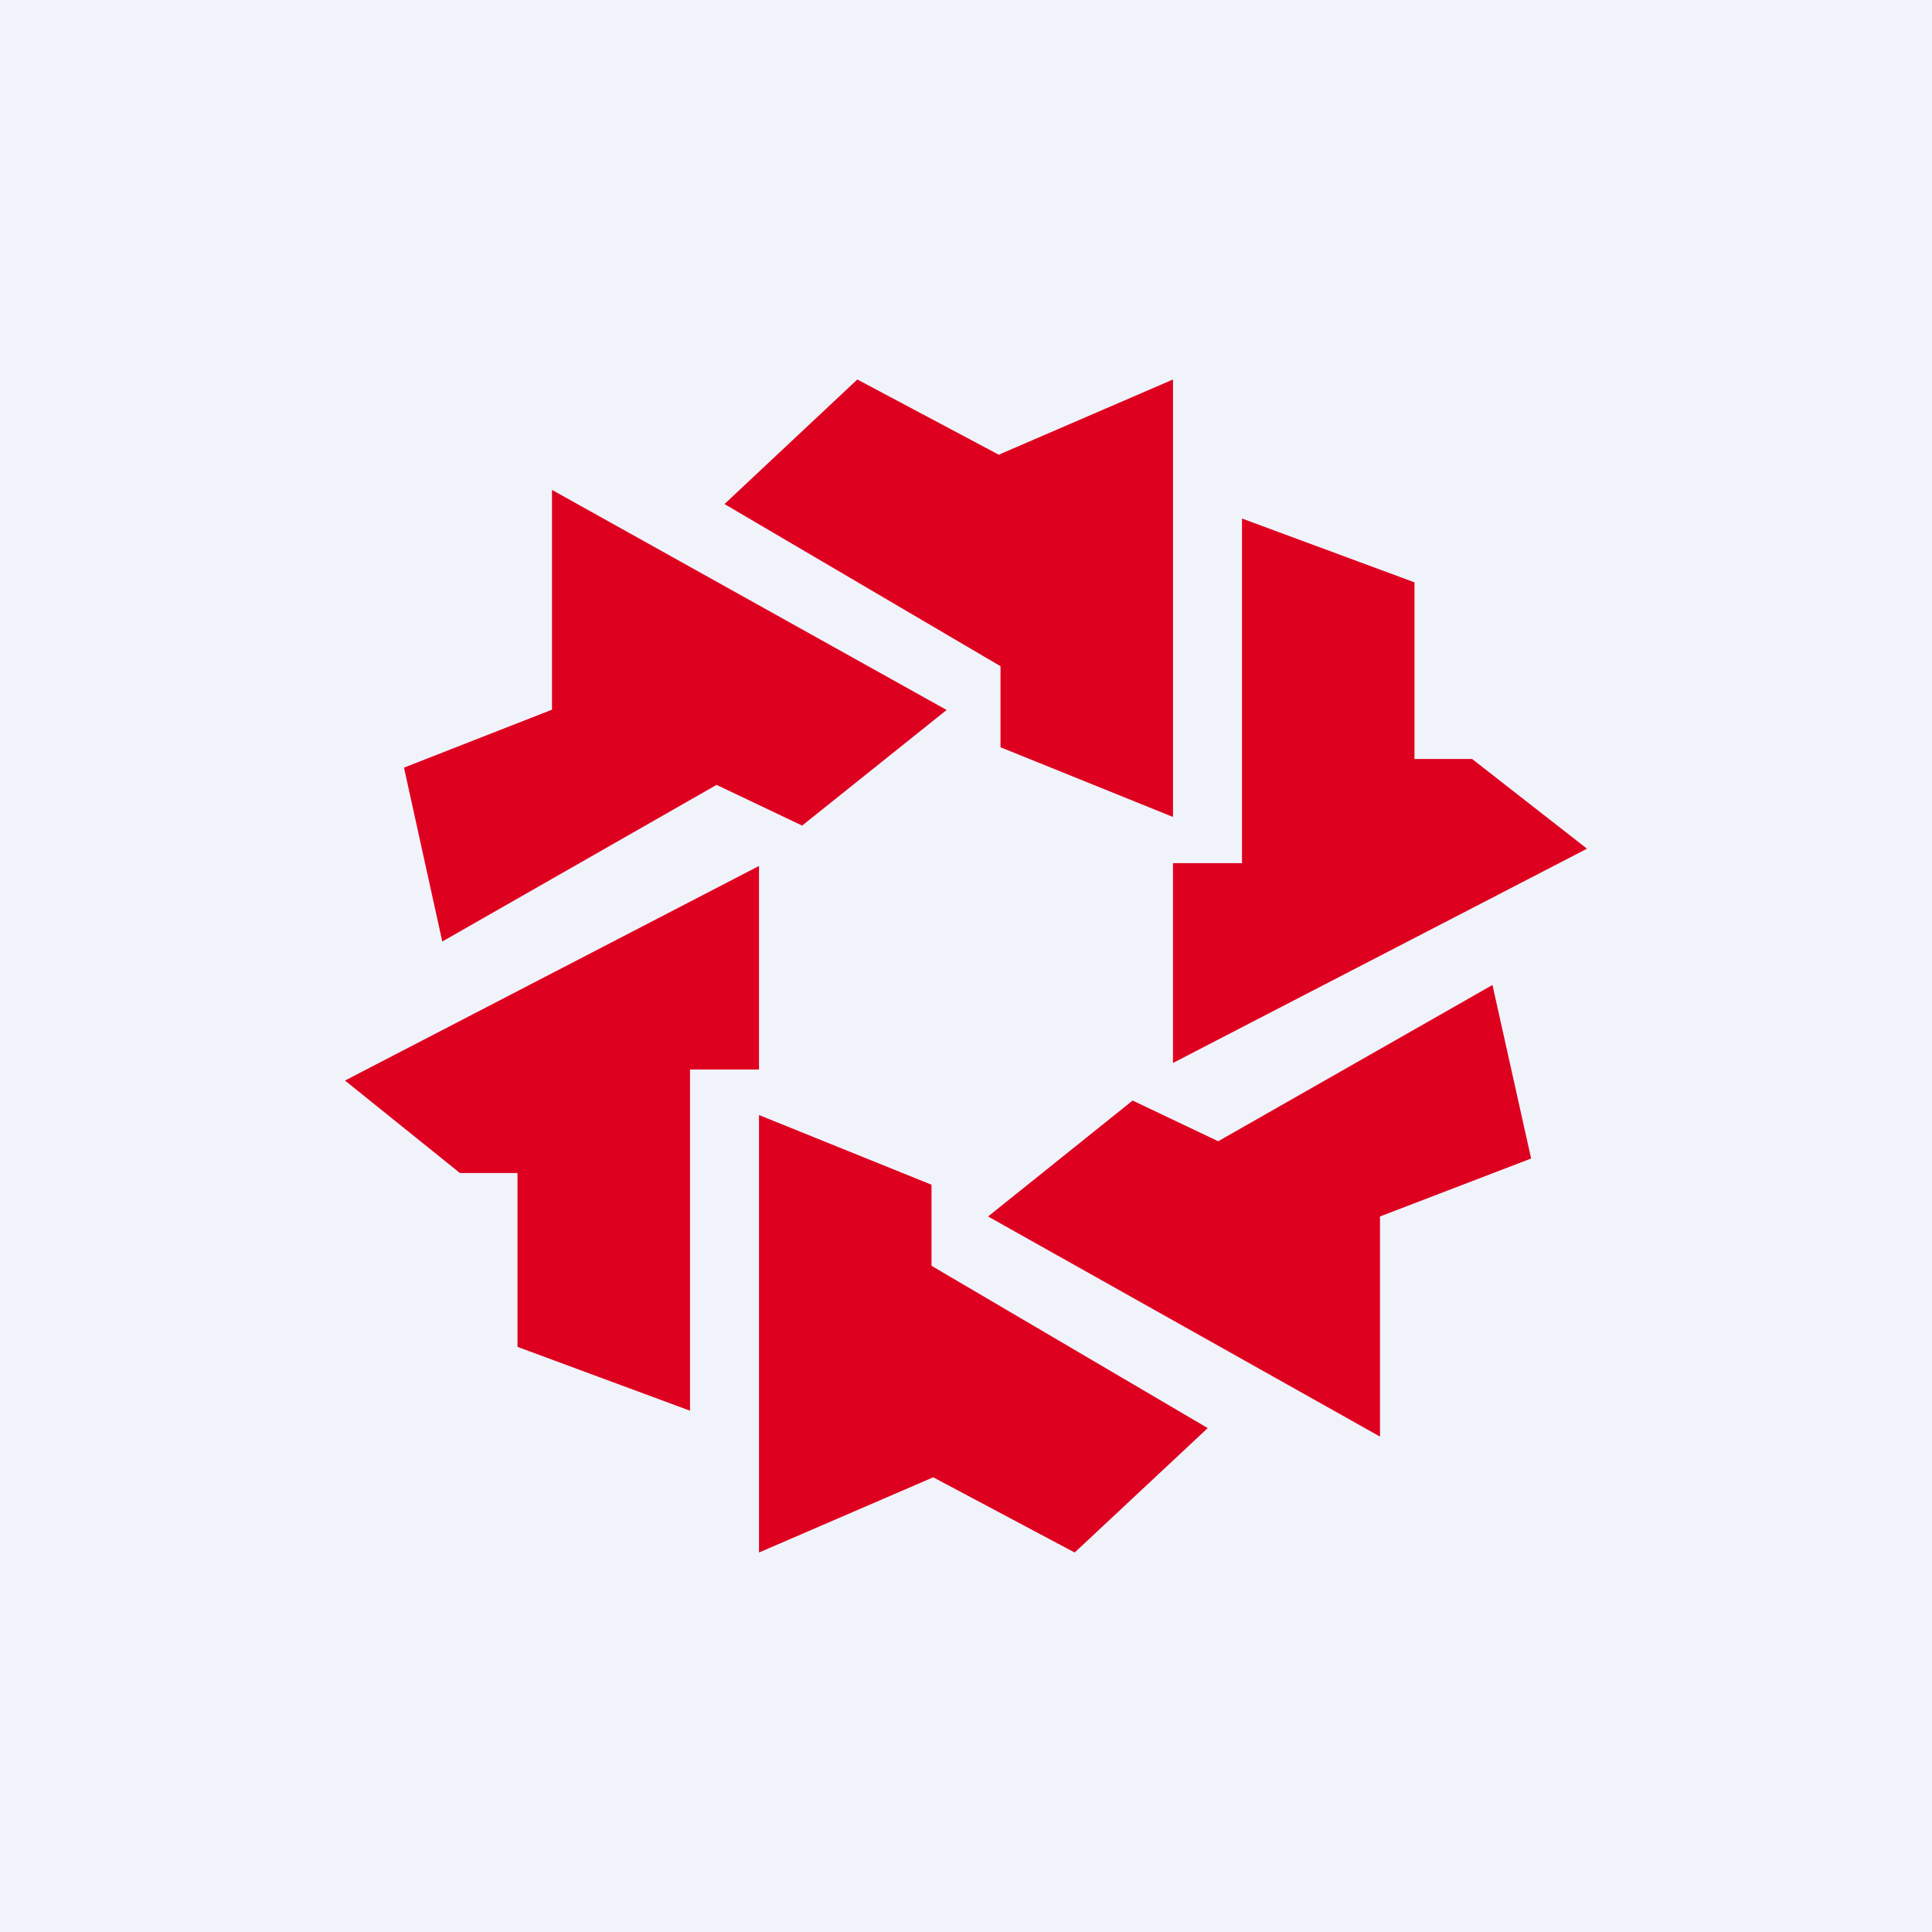 <svg width="56" height="56" viewBox="0 0 56 56" xmlns="http://www.w3.org/2000/svg"><path fill="#F0F3FA" d="M0 0h56v56H0z"/><path d="M24.85 11 21 14.61l8 4.7v2.35l5 2.02V11l-5.05 2.18-4.1-2.18Zm2.6 9.57-4.2 3.36-2.48-1.18-7.95 4.54-1.11-5.04L16 20.57V14.2l11.44 6.38ZM34 30.81l12-6.21-3.33-2.6H41v-5.12l-5-1.85v9.99h-2v5.8ZM22 31v-5.9l-12 6.22L13.33 34H15v5.04l5 1.85V31h2Zm10.83.9-4.19 3.36L40 41.64v-6.38l4.38-1.68-1.12-5.03-7.95 4.53-2.48-1.18ZM35 41.4 31.15 45l-4.1-2.18L22 45V32.32l5 2.02v2.35l8 4.7Z" fill="#DE001F"/></svg>